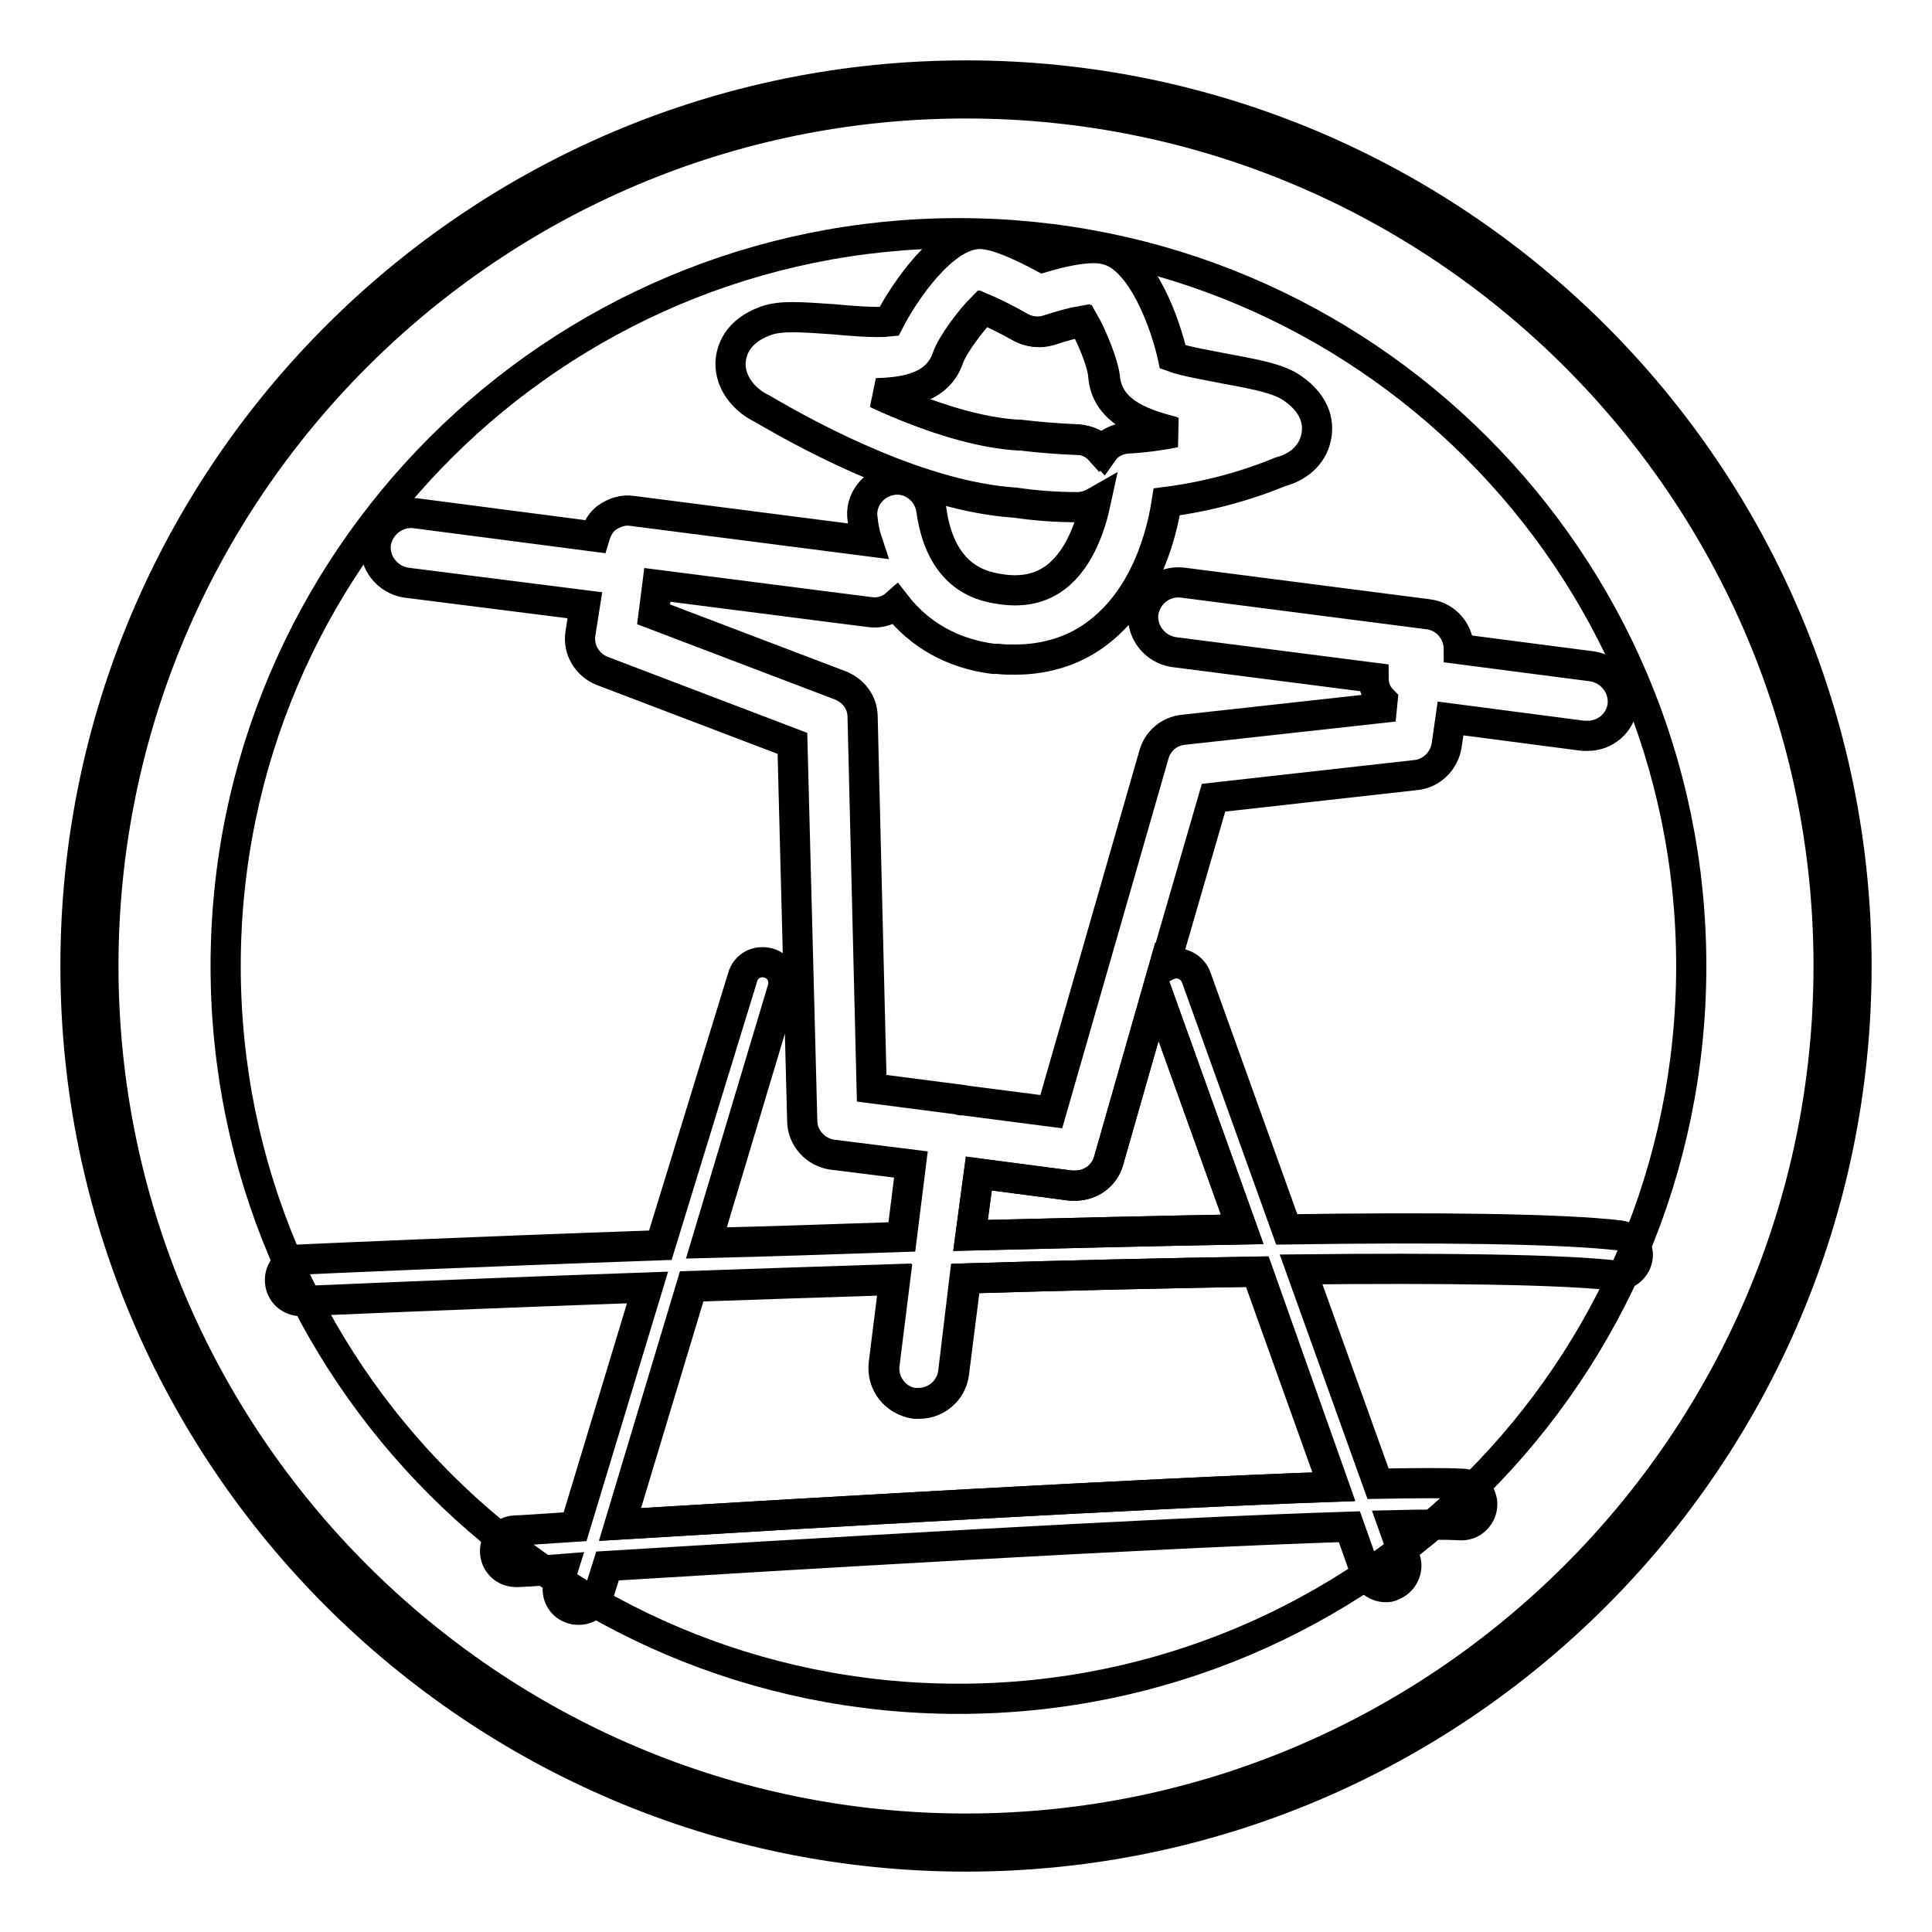 <?xml version="1.0" encoding="utf-8"?>
<!-- Svg Vector Icons : http://www.onlinewebfonts.com/icon -->
<!DOCTYPE svg PUBLIC "-//W3C//DTD SVG 1.1//EN" "http://www.w3.org/Graphics/SVG/1.1/DTD/svg11.dtd">
<svg version="1.1" xmlns="http://www.w3.org/2000/svg" xmlns:xlink="http://www.w3.org/1999/xlink" x="0px" y="0px" viewBox="0 0 256 256" enable-background="new 0 0 256 256" xml:space="preserve">
<g><g><path stroke-width="4" fill-opacity="0" stroke="#000000"  d="M128,246c-65.1,0-118-52.9-118-118C10,62.9,62.9,10,128,10c65.1,0,118,52.9,118,118C246,193.1,193.1,246,128,246z M128,13.7C65,13.7,13.7,65,13.7,128S65,242.3,128,242.3S242.3,191,242.3,128S191,13.7,128,13.7z"/><path stroke-width="4" fill-opacity="0" stroke="#000000"  d="M29.9,128c0,53.7,43.5,97.1,97.1,97.1c53.7,0,97.1-43.5,97.1-97.1c0-53.7-43.5-97.1-97.1-97.1C73.5,30.9,29.9,74.3,29.9,128z"/><path stroke-width="4" fill-opacity="0" stroke="#000000"  d="M149.2,58c2.1-0.2,4.2-0.4,6.3-0.8c-4.9-1.2-8.9-3-9.3-7.3c-0.1-1.9-1.7-5.6-2.8-7.4c-1.2,0.2-3,0.7-4.5,1.2c-1.3,0.4-2.6,0.3-3.8-0.4c-1.7-1-3.7-2-5-2.5c-1.5,1.5-4,4.8-4.6,6.6c-1.3,3.7-5,4.6-9.4,4.7c7.2,3.3,13.6,5.2,18.7,5.5c0.1,0,0.2,0,0.3,0c2.5,0.3,4.9,0.5,7.4,0.6c1.3,0,2.5,0.6,3.3,1.5C146.8,58.8,147.9,58.1,149.2,58z"/><path stroke-width="4" fill-opacity="0" stroke="#000000"  d="M153.3,131.4l-6.4,22.4c-0.6,2-2.4,3.3-4.4,3.3c-0.2,0-0.4,0-0.6,0l-12.2-1.6l-1.1,8.2c12.3-0.3,24.6-0.6,36-0.8L153.3,131.4z"/><path stroke-width="4" fill-opacity="0" stroke="#000000"  d="M126.3,181.9c-0.3,2.3-2.3,4-4.6,4c-0.2,0-0.4,0-0.6,0c-2.5-0.3-4.3-2.6-4-5.2l1.4-11.2c-9.2,0.3-18.3,0.6-26.9,0.9L82.1,202c23.1-1.4,69-4.1,94.6-5l-10.2-28.5c-12.2,0.2-25.4,0.5-38.7,0.9L126.3,181.9z"/><path stroke-width="4" fill-opacity="0" stroke="#000000"  d="M214.6,163.7c-7.7-0.9-24.2-1.1-44.1-0.8l-12-33.4c-0.5-1.4-2.1-2.2-3.5-1.7c-0.2,0.1-0.5,0.2-0.7,0.3l6.5-22.4l26.8-3c2.1-0.2,3.8-1.9,4.1-4l0.5-3.5l17.6,2.3c0.2,0,0.4,0,0.6,0c2.3,0,4.3-1.7,4.6-4c0.3-2.5-1.5-4.8-4-5.2l-17.7-2.3c0-2.3-1.7-4.3-4-4.6l-32.6-4.2c-2.6-0.3-4.8,1.5-5.2,4c-0.3,2.5,1.5,4.8,4,5.2l26.5,3.4c0,1.2,0.4,2.2,1.2,3l-0.1,1l-26.3,2.9c-1.9,0.2-3.4,1.5-3.9,3.3l-13.6,47.3l-11.6-1.5c-0.1,0-0.2,0-0.3,0c-0.1,0-0.2,0-0.3-0.1l-11.6-1.5l-1.2-49.2c0-1.9-1.2-3.5-3-4.2l-24.7-9.4l0.5-3.9l28.1,3.6c1.3,0.2,2.6-0.2,3.5-1c3.1,4,7.5,6.5,12.9,7.2c0.2,0,0.4,0,0.6,0l0,0c0.8,0.1,1.5,0.1,2.3,0.1c4.3,0,8.2-1.3,11.3-3.8c6.8-5.4,8.4-14.6,8.8-17.1c5.4-0.7,10.5-2.1,15.1-4c2-0.5,4.2-2,4.7-4.6c0.3-1.4,0.3-4.1-3.2-6.5c-1.8-1.2-4.3-1.7-8.6-2.5c-2-0.4-5.6-1-7.2-1.6c-0.9-4.2-4-13-8.7-14.2c-0.7-0.2-2.7-0.7-8.5,1c-5.8-3.1-7.7-3.1-8.4-3.1c0,0,0,0,0,0c-4.8,0-10,7.7-12,11.6c-1.8,0.2-5.3-0.1-7.4-0.3c-4.4-0.3-6.9-0.5-8.9,0.2c-3.9,1.4-4.6,4-4.7,5.5c-0.1,2.8,1.9,4.9,3.7,5.9l0.4,0.2c7.3,4.3,21.4,11.7,33.6,12.5c2.7,0.4,5.5,0.6,8.2,0.6c0,0,0.1,0,0.1,0c0.9,0,1.7-0.3,2.4-0.7c-0.6,2.8-2,7.4-5.2,9.9c-1.9,1.5-4.3,2.1-7.2,1.7c-2-0.3-8.1-1-9.4-10.6c-0.4-2.5-2.7-4.3-5.2-3.9c-2.5,0.4-4.3,2.7-3.9,5.2c0.1,1,0.3,2,0.6,2.9l-31.1-4c-1.2-0.2-2.4,0.2-3.4,0.9c-0.8,0.6-1.3,1.5-1.6,2.5l-23.8-3.1c-2.5-0.3-4.8,1.5-5.2,4c-0.3,2.5,1.5,4.8,4,5.2l23.7,3L76.9,84c-0.3,2.1,0.9,4.1,2.9,4.9l25.2,9.6l1.3,50c0,2.3,1.8,4.2,4,4.5l10.4,1.3l-1.2,9.6c-8.9,0.3-17.6,0.6-25.9,0.8l10.1-33.7c0.4-1.5-0.4-3-1.9-3.4c-1.5-0.4-3,0.4-3.4,1.9L87.5,165c-25.7,0.9-45.6,1.8-47.8,1.9c-1.5,0.1-2.7,1.3-2.6,2.9c0.1,1.5,1.3,2.6,2.8,2.6c0,0,0.1,0,0.1,0c0.5,0,20-0.9,45.8-1.8l-9.6,31.7c-4.5,0.3-7.4,0.5-8,0.5c-1.5,0.1-2.7,1.4-2.6,2.9c0.1,1.5,1.3,2.6,2.8,2.6c0,0,0.1,0,0.2,0c0.1,0,2.3-0.1,6-0.4l-0.6,1.9c-0.4,1.5,0.4,3,1.9,3.4c0.3,0.1,0.5,0.1,0.8,0.1c1.2,0,2.3-0.8,2.6-2l1.2-3.8c22.8-1.4,72.6-4.4,98.3-5.2l2.2,6.2c0.4,1.1,1.5,1.8,2.6,1.8c0.3,0,0.6,0,0.9-0.2c1.4-0.5,2.2-2.1,1.7-3.5l-1.6-4.5c4.1-0.1,7.2-0.1,8.9,0c1.5,0.1,2.8-1.1,2.9-2.6c0.1-1.5-1.1-2.8-2.6-2.9c-2-0.1-5.9-0.1-11.2,0l-10.2-28.4c18.9-0.2,34.3,0,41.5,0.8c1.5,0.2,2.9-0.9,3.1-2.4C217.2,165.3,216.1,163.9,214.6,163.7z M135.3,57.7c-0.1,0-0.2,0-0.3,0c-5.1-0.3-11.5-2.2-18.7-5.5c4.4-0.1,8.1-1,9.4-4.7c0.6-1.8,3.1-5,4.6-6.6c1.3,0.6,3.2,1.5,5,2.5c1.1,0.6,2.5,0.8,3.8,0.4c1.5-0.5,3.3-1,4.5-1.2c1.1,1.9,2.6,5.6,2.8,7.4c0.4,4.3,4.4,6.1,9.3,7.3c-2,0.4-4.2,0.7-6.3,0.8c-1.3,0.1-2.5,0.7-3.2,1.7c-0.8-0.9-2-1.5-3.3-1.5C140.3,58.2,137.8,58,135.3,57.7z M129.7,155.5l12.2,1.6c0.2,0,0.4,0,0.6,0c2,0,3.9-1.3,4.4-3.3l6.4-22.4l11.3,31.5c-11.4,0.2-23.7,0.5-36,0.8L129.7,155.5z M176.8,197c-25.7,0.9-71.6,3.6-94.6,5l9.5-31.5c8.5-0.3,17.6-0.6,26.9-0.9l-1.4,11.2c-0.3,2.5,1.5,4.8,4,5.2c0.2,0,0.4,0,0.6,0c2.3,0,4.3-1.7,4.6-4l1.6-12.6c13.2-0.4,26.5-0.7,38.7-0.9L176.8,197z"/></g></g>
</svg>